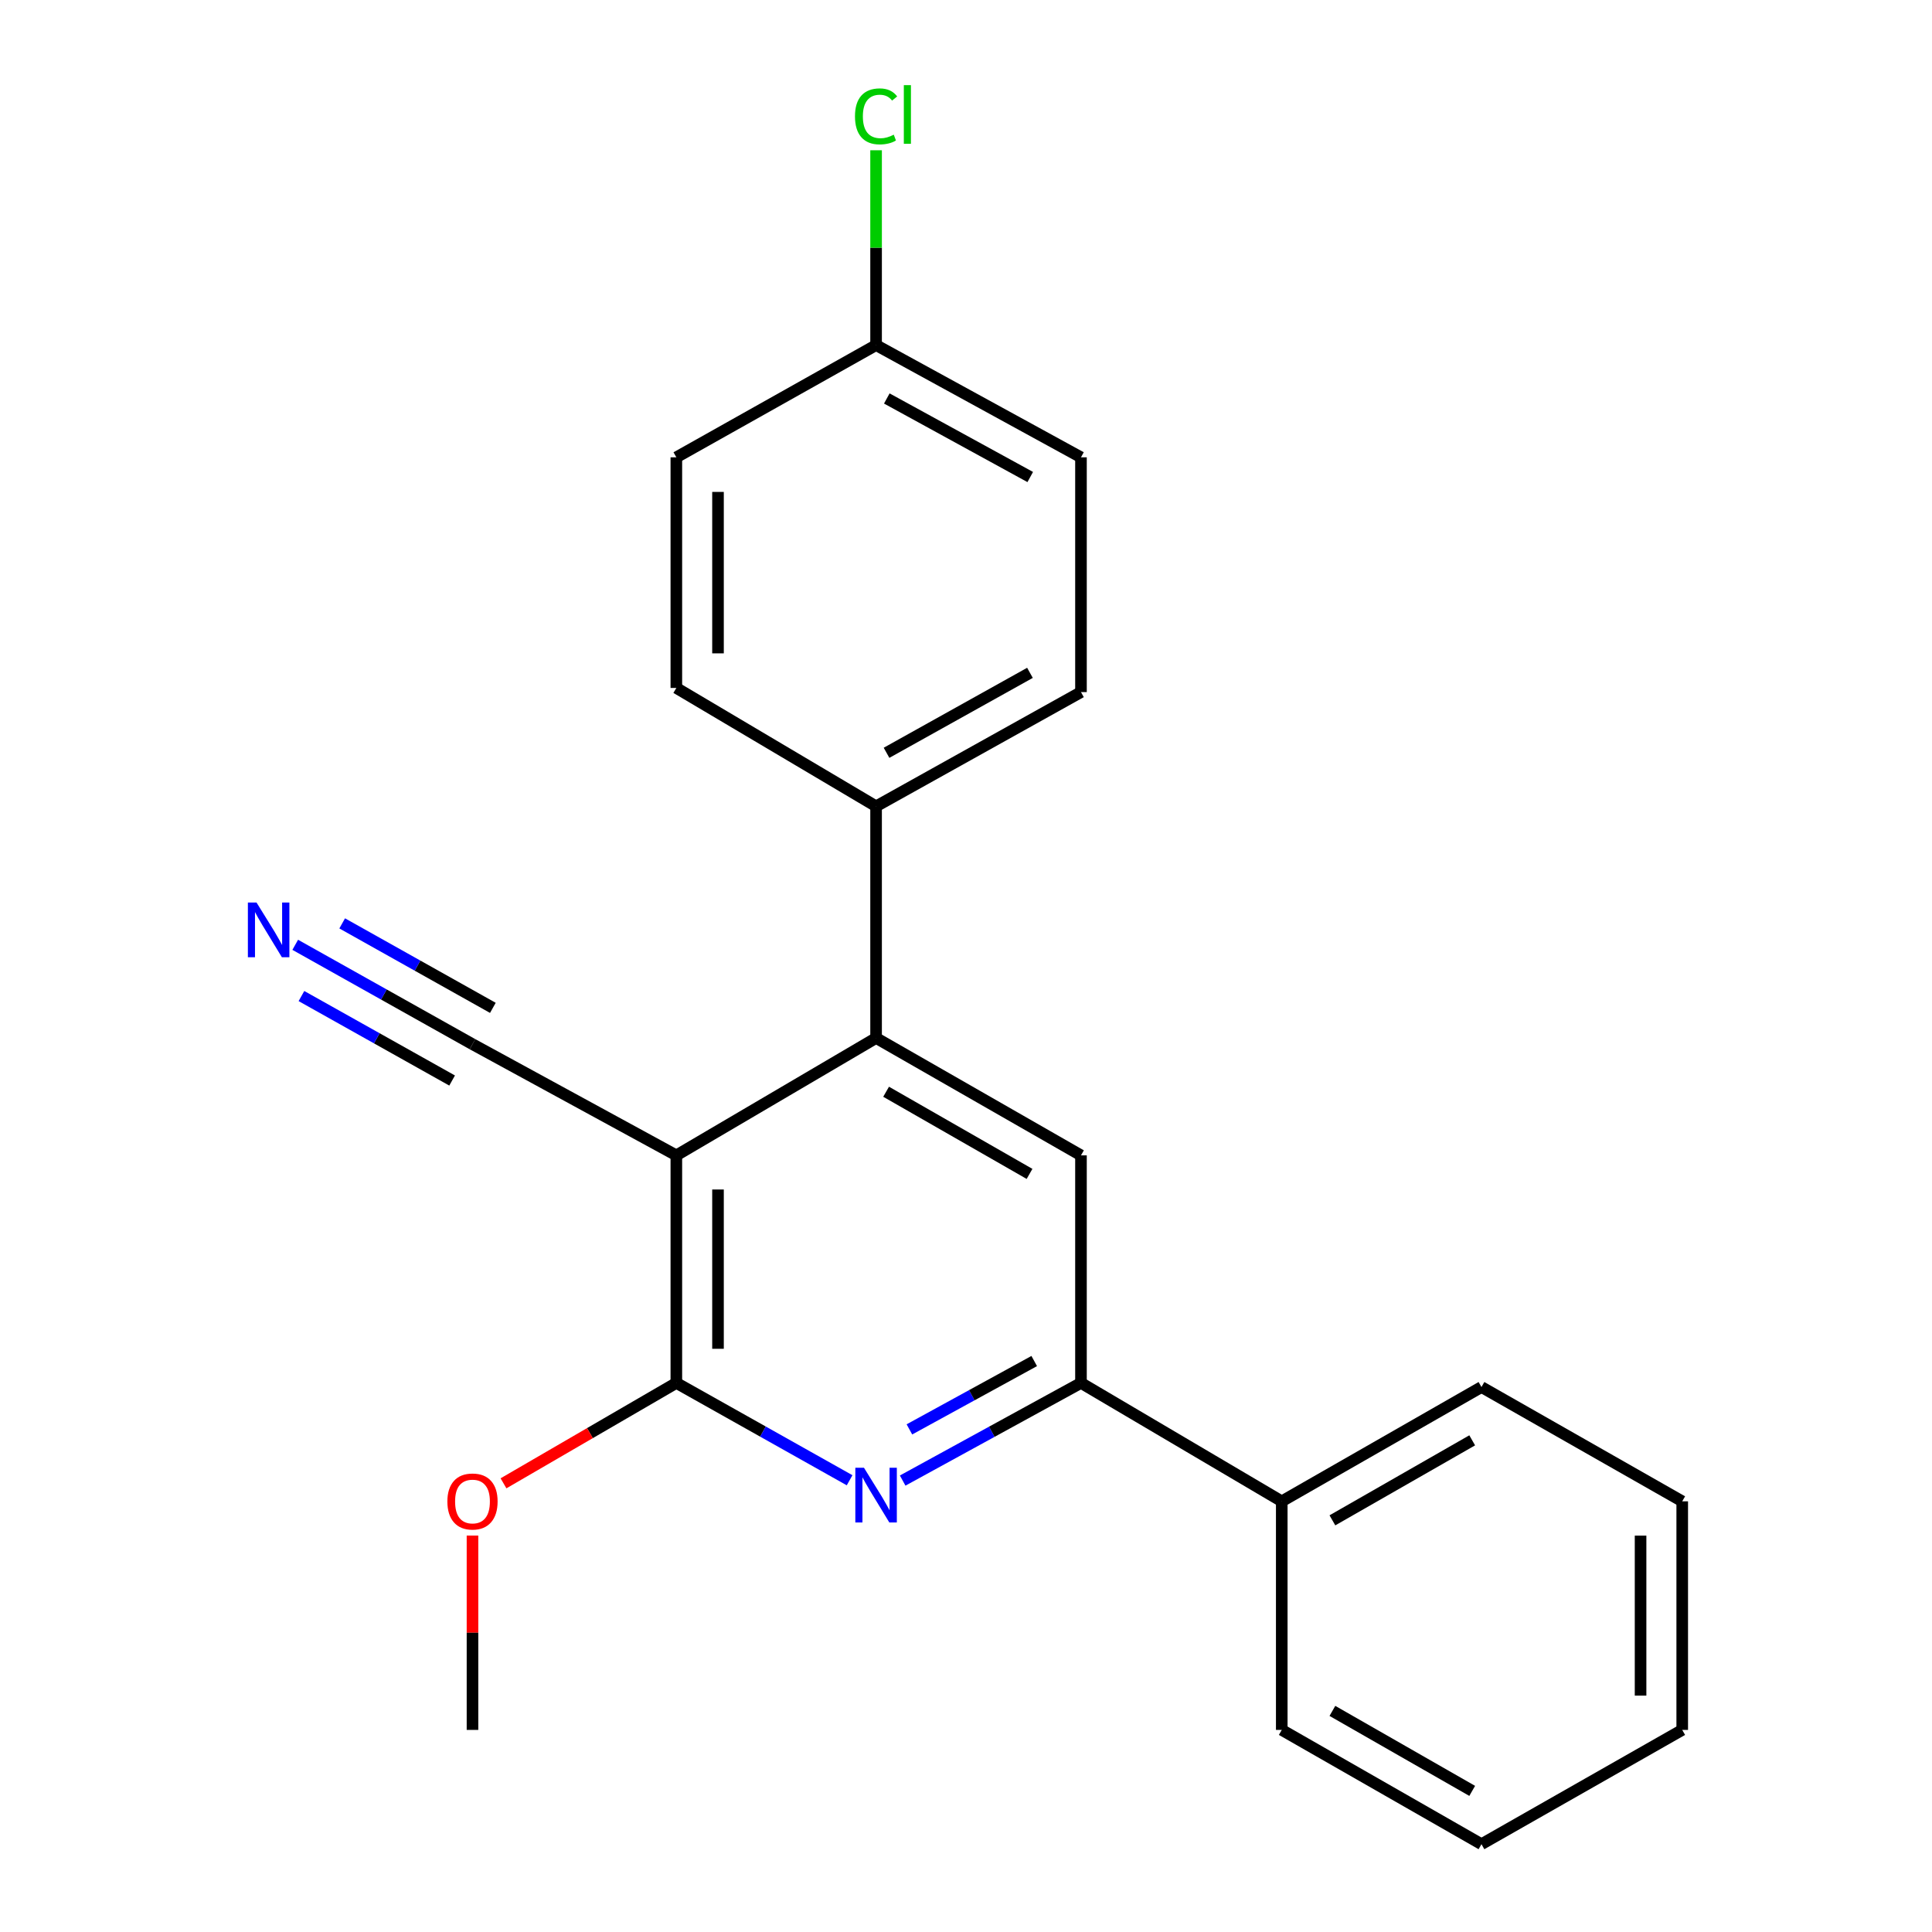 <?xml version='1.0' encoding='iso-8859-1'?>
<svg version='1.1' baseProfile='full'
              xmlns='http://www.w3.org/2000/svg'
                      xmlns:rdkit='http://www.rdkit.org/xml'
                      xmlns:xlink='http://www.w3.org/1999/xlink'
                  xml:space='preserve'
width='1000px' height='1000px' viewBox='0 0 1000 1000'>
<!-- END OF HEADER -->
<rect style='opacity:1.0;fill:#FFFFFF;stroke:none' width='1000' height='1000' x='0' y='0'> </rect>
<path class='bond-0' d='M 350.075,598.016 L 350.075,715.797' style='fill:none;fill-rule:evenodd;stroke:#000000;stroke-width:6px;stroke-linecap:butt;stroke-linejoin:miter;stroke-opacity:1' />
<path class='bond-0' d='M 371.636,615.683 L 371.636,698.13' style='fill:none;fill-rule:evenodd;stroke:#000000;stroke-width:6px;stroke-linecap:butt;stroke-linejoin:miter;stroke-opacity:1' />
<path class='bond-2' d='M 350.075,598.016 L 453.459,537.263' style='fill:none;fill-rule:evenodd;stroke:#000000;stroke-width:6px;stroke-linecap:butt;stroke-linejoin:miter;stroke-opacity:1' />
<path class='bond-5' d='M 350.075,598.016 L 244.56,540.473' style='fill:none;fill-rule:evenodd;stroke:#000000;stroke-width:6px;stroke-linecap:butt;stroke-linejoin:miter;stroke-opacity:1' />
<path class='bond-1' d='M 350.075,715.797 L 394.915,740.988' style='fill:none;fill-rule:evenodd;stroke:#000000;stroke-width:6px;stroke-linecap:butt;stroke-linejoin:miter;stroke-opacity:1' />
<path class='bond-1' d='M 394.915,740.988 L 439.754,766.18' style='fill:none;fill-rule:evenodd;stroke:#0000FF;stroke-width:6px;stroke-linecap:butt;stroke-linejoin:miter;stroke-opacity:1' />
<path class='bond-11' d='M 350.075,715.797 L 305.343,741.781' style='fill:none;fill-rule:evenodd;stroke:#000000;stroke-width:6px;stroke-linecap:butt;stroke-linejoin:miter;stroke-opacity:1' />
<path class='bond-11' d='M 305.343,741.781 L 260.61,767.766' style='fill:none;fill-rule:evenodd;stroke:#FF0000;stroke-width:6px;stroke-linecap:butt;stroke-linejoin:miter;stroke-opacity:1' />
<path class='bond-22' d='M 467.221,766.342 L 513.367,741.069' style='fill:none;fill-rule:evenodd;stroke:#0000FF;stroke-width:6px;stroke-linecap:butt;stroke-linejoin:miter;stroke-opacity:1' />
<path class='bond-22' d='M 513.367,741.069 L 559.513,715.797' style='fill:none;fill-rule:evenodd;stroke:#000000;stroke-width:6px;stroke-linecap:butt;stroke-linejoin:miter;stroke-opacity:1' />
<path class='bond-22' d='M 470.709,739.85 L 503.011,722.159' style='fill:none;fill-rule:evenodd;stroke:#0000FF;stroke-width:6px;stroke-linecap:butt;stroke-linejoin:miter;stroke-opacity:1' />
<path class='bond-22' d='M 503.011,722.159 L 535.313,704.468' style='fill:none;fill-rule:evenodd;stroke:#000000;stroke-width:6px;stroke-linecap:butt;stroke-linejoin:miter;stroke-opacity:1' />
<path class='bond-4' d='M 453.459,537.263 L 559.513,598.016' style='fill:none;fill-rule:evenodd;stroke:#000000;stroke-width:6px;stroke-linecap:butt;stroke-linejoin:miter;stroke-opacity:1' />
<path class='bond-4' d='M 458.65,565.084 L 532.888,607.612' style='fill:none;fill-rule:evenodd;stroke:#000000;stroke-width:6px;stroke-linecap:butt;stroke-linejoin:miter;stroke-opacity:1' />
<path class='bond-7' d='M 453.459,537.263 L 453.459,417.35' style='fill:none;fill-rule:evenodd;stroke:#000000;stroke-width:6px;stroke-linecap:butt;stroke-linejoin:miter;stroke-opacity:1' />
<path class='bond-3' d='M 559.513,715.797 L 559.513,598.016' style='fill:none;fill-rule:evenodd;stroke:#000000;stroke-width:6px;stroke-linecap:butt;stroke-linejoin:miter;stroke-opacity:1' />
<path class='bond-8' d='M 559.513,715.797 L 663.435,777.089' style='fill:none;fill-rule:evenodd;stroke:#000000;stroke-width:6px;stroke-linecap:butt;stroke-linejoin:miter;stroke-opacity:1' />
<path class='bond-6' d='M 244.56,540.473 L 198.684,514.752' style='fill:none;fill-rule:evenodd;stroke:#000000;stroke-width:6px;stroke-linecap:butt;stroke-linejoin:miter;stroke-opacity:1' />
<path class='bond-6' d='M 198.684,514.752 L 152.809,489.03' style='fill:none;fill-rule:evenodd;stroke:#0000FF;stroke-width:6px;stroke-linecap:butt;stroke-linejoin:miter;stroke-opacity:1' />
<path class='bond-6' d='M 255.104,521.667 L 216.11,499.804' style='fill:none;fill-rule:evenodd;stroke:#000000;stroke-width:6px;stroke-linecap:butt;stroke-linejoin:miter;stroke-opacity:1' />
<path class='bond-6' d='M 216.11,499.804 L 177.116,477.94' style='fill:none;fill-rule:evenodd;stroke:#0000FF;stroke-width:6px;stroke-linecap:butt;stroke-linejoin:miter;stroke-opacity:1' />
<path class='bond-6' d='M 234.016,559.28 L 195.021,537.416' style='fill:none;fill-rule:evenodd;stroke:#000000;stroke-width:6px;stroke-linecap:butt;stroke-linejoin:miter;stroke-opacity:1' />
<path class='bond-6' d='M 195.021,537.416 L 156.027,515.553' style='fill:none;fill-rule:evenodd;stroke:#0000FF;stroke-width:6px;stroke-linecap:butt;stroke-linejoin:miter;stroke-opacity:1' />
<path class='bond-9' d='M 453.459,417.35 L 559.513,358.226' style='fill:none;fill-rule:evenodd;stroke:#000000;stroke-width:6px;stroke-linecap:butt;stroke-linejoin:miter;stroke-opacity:1' />
<path class='bond-9' d='M 458.868,389.649 L 533.106,348.262' style='fill:none;fill-rule:evenodd;stroke:#000000;stroke-width:6px;stroke-linecap:butt;stroke-linejoin:miter;stroke-opacity:1' />
<path class='bond-10' d='M 453.459,417.35 L 350.075,356.082' style='fill:none;fill-rule:evenodd;stroke:#000000;stroke-width:6px;stroke-linecap:butt;stroke-linejoin:miter;stroke-opacity:1' />
<path class='bond-16' d='M 663.435,777.089 L 766.807,717.929' style='fill:none;fill-rule:evenodd;stroke:#000000;stroke-width:6px;stroke-linecap:butt;stroke-linejoin:miter;stroke-opacity:1' />
<path class='bond-16' d='M 689.65,786.928 L 762.01,745.516' style='fill:none;fill-rule:evenodd;stroke:#000000;stroke-width:6px;stroke-linecap:butt;stroke-linejoin:miter;stroke-opacity:1' />
<path class='bond-17' d='M 663.435,777.089 L 663.435,895.397' style='fill:none;fill-rule:evenodd;stroke:#000000;stroke-width:6px;stroke-linecap:butt;stroke-linejoin:miter;stroke-opacity:1' />
<path class='bond-13' d='M 559.513,358.226 L 559.513,236.708' style='fill:none;fill-rule:evenodd;stroke:#000000;stroke-width:6px;stroke-linecap:butt;stroke-linejoin:miter;stroke-opacity:1' />
<path class='bond-14' d='M 350.075,356.082 L 350.075,236.708' style='fill:none;fill-rule:evenodd;stroke:#000000;stroke-width:6px;stroke-linecap:butt;stroke-linejoin:miter;stroke-opacity:1' />
<path class='bond-14' d='M 371.636,338.176 L 371.636,254.614' style='fill:none;fill-rule:evenodd;stroke:#000000;stroke-width:6px;stroke-linecap:butt;stroke-linejoin:miter;stroke-opacity:1' />
<path class='bond-18' d='M 244.56,794.807 L 244.56,845.102' style='fill:none;fill-rule:evenodd;stroke:#FF0000;stroke-width:6px;stroke-linecap:butt;stroke-linejoin:miter;stroke-opacity:1' />
<path class='bond-18' d='M 244.56,845.102 L 244.56,895.397' style='fill:none;fill-rule:evenodd;stroke:#000000;stroke-width:6px;stroke-linecap:butt;stroke-linejoin:miter;stroke-opacity:1' />
<path class='bond-12' d='M 453.459,178.626 L 350.075,236.708' style='fill:none;fill-rule:evenodd;stroke:#000000;stroke-width:6px;stroke-linecap:butt;stroke-linejoin:miter;stroke-opacity:1' />
<path class='bond-15' d='M 453.459,178.626 L 453.459,128.201' style='fill:none;fill-rule:evenodd;stroke:#000000;stroke-width:6px;stroke-linecap:butt;stroke-linejoin:miter;stroke-opacity:1' />
<path class='bond-15' d='M 453.459,128.201 L 453.459,77.776' style='fill:none;fill-rule:evenodd;stroke:#00CC00;stroke-width:6px;stroke-linecap:butt;stroke-linejoin:miter;stroke-opacity:1' />
<path class='bond-23' d='M 453.459,178.626 L 559.513,236.708' style='fill:none;fill-rule:evenodd;stroke:#000000;stroke-width:6px;stroke-linecap:butt;stroke-linejoin:miter;stroke-opacity:1' />
<path class='bond-23' d='M 459.01,206.248 L 533.248,246.906' style='fill:none;fill-rule:evenodd;stroke:#000000;stroke-width:6px;stroke-linecap:butt;stroke-linejoin:miter;stroke-opacity:1' />
<path class='bond-20' d='M 766.807,717.929 L 870.717,777.089' style='fill:none;fill-rule:evenodd;stroke:#000000;stroke-width:6px;stroke-linecap:butt;stroke-linejoin:miter;stroke-opacity:1' />
<path class='bond-19' d='M 663.435,895.397 L 766.807,954.545' style='fill:none;fill-rule:evenodd;stroke:#000000;stroke-width:6px;stroke-linecap:butt;stroke-linejoin:miter;stroke-opacity:1' />
<path class='bond-19' d='M 689.649,885.556 L 762.009,926.96' style='fill:none;fill-rule:evenodd;stroke:#000000;stroke-width:6px;stroke-linecap:butt;stroke-linejoin:miter;stroke-opacity:1' />
<path class='bond-21' d='M 766.807,954.545 L 870.717,895.397' style='fill:none;fill-rule:evenodd;stroke:#000000;stroke-width:6px;stroke-linecap:butt;stroke-linejoin:miter;stroke-opacity:1' />
<path class='bond-24' d='M 870.717,777.089 L 870.717,895.397' style='fill:none;fill-rule:evenodd;stroke:#000000;stroke-width:6px;stroke-linecap:butt;stroke-linejoin:miter;stroke-opacity:1' />
<path class='bond-24' d='M 849.156,794.836 L 849.156,877.651' style='fill:none;fill-rule:evenodd;stroke:#000000;stroke-width:6px;stroke-linecap:butt;stroke-linejoin:miter;stroke-opacity:1' />
<path  class='atom-2' d='M 447.199 759.719
L 456.479 774.719
Q 457.399 776.199, 458.879 778.879
Q 460.359 781.559, 460.439 781.719
L 460.439 759.719
L 464.199 759.719
L 464.199 788.039
L 460.319 788.039
L 450.359 771.639
Q 449.199 769.719, 447.959 767.519
Q 446.759 765.319, 446.399 764.639
L 446.399 788.039
L 442.719 788.039
L 442.719 759.719
L 447.199 759.719
' fill='#0000FF'/>
<path  class='atom-7' d='M 132.784 467.153
L 142.064 482.153
Q 142.984 483.633, 144.464 486.313
Q 145.944 488.993, 146.024 489.153
L 146.024 467.153
L 149.784 467.153
L 149.784 495.473
L 145.904 495.473
L 135.944 479.073
Q 134.784 477.153, 133.544 474.953
Q 132.344 472.753, 131.984 472.073
L 131.984 495.473
L 128.304 495.473
L 128.304 467.153
L 132.784 467.153
' fill='#0000FF'/>
<path  class='atom-12' d='M 231.56 777.169
Q 231.56 770.369, 234.92 766.569
Q 238.28 762.769, 244.56 762.769
Q 250.84 762.769, 254.2 766.569
Q 257.56 770.369, 257.56 777.169
Q 257.56 784.049, 254.16 787.969
Q 250.76 791.849, 244.56 791.849
Q 238.32 791.849, 234.92 787.969
Q 231.56 784.089, 231.56 777.169
M 244.56 788.649
Q 248.88 788.649, 251.2 785.769
Q 253.56 782.849, 253.56 777.169
Q 253.56 771.609, 251.2 768.809
Q 248.88 765.969, 244.56 765.969
Q 240.24 765.969, 237.88 768.769
Q 235.56 771.569, 235.56 777.169
Q 235.56 782.889, 237.88 785.769
Q 240.24 788.649, 244.56 788.649
' fill='#FF0000'/>
<path  class='atom-16' d='M 442.539 60.231
Q 442.539 53.191, 445.819 49.511
Q 449.139 45.791, 455.419 45.791
Q 461.259 45.791, 464.379 49.911
L 461.739 52.071
Q 459.459 49.071, 455.419 49.071
Q 451.139 49.071, 448.859 51.951
Q 446.619 54.791, 446.619 60.231
Q 446.619 65.831, 448.939 68.711
Q 451.299 71.591, 455.859 71.591
Q 458.979 71.591, 462.619 69.711
L 463.739 72.711
Q 462.259 73.671, 460.019 74.231
Q 457.779 74.791, 455.299 74.791
Q 449.139 74.791, 445.819 71.031
Q 442.539 67.271, 442.539 60.231
' fill='#00CC00'/>
<path  class='atom-16' d='M 467.819 44.071
L 471.499 44.071
L 471.499 74.431
L 467.819 74.431
L 467.819 44.071
' fill='#00CC00'/>
</svg>
